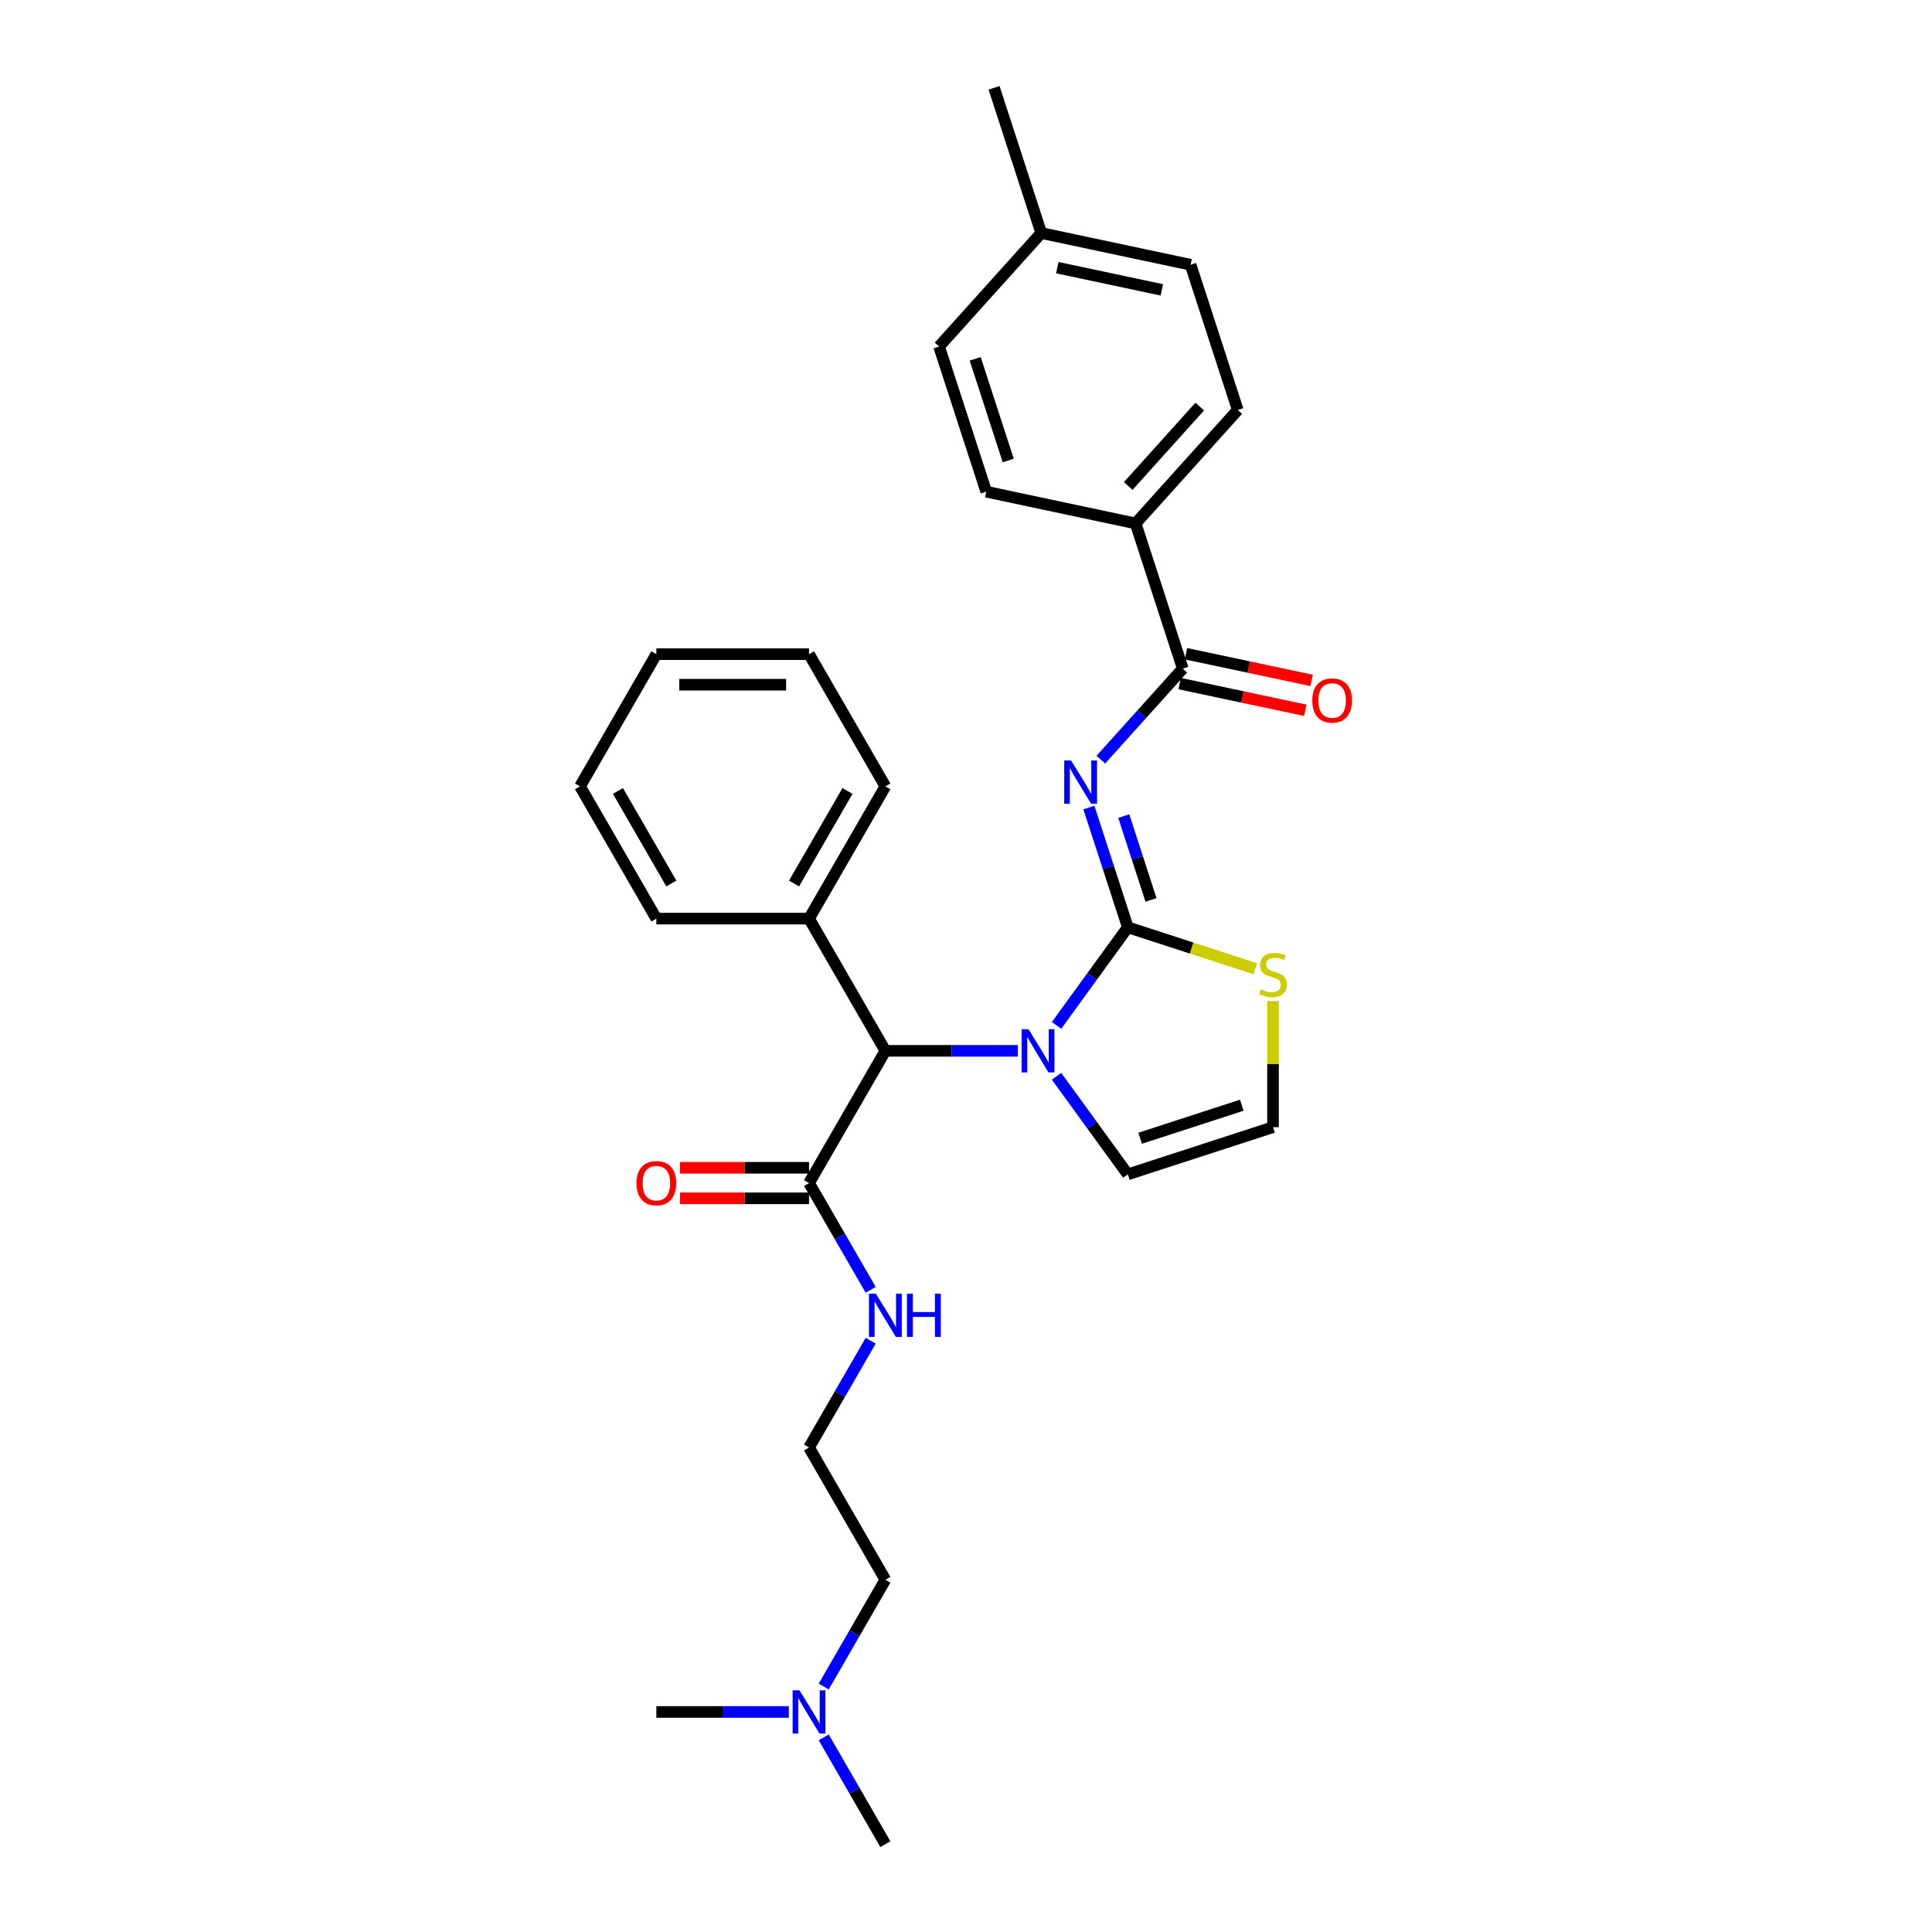 <?xml version='1.0' encoding='iso-8859-1'?>
<svg version='1.1' baseProfile='full'
              xmlns='http://www.w3.org/2000/svg'
                      xmlns:rdkit='http://www.rdkit.org/xml'
                      xmlns:xlink='http://www.w3.org/1999/xlink'
                  xml:space='preserve'
width='1000px' height='1000px' viewBox='0 0 1000 1000'>
<!-- END OF HEADER -->
<rect style='opacity:1.0;fill:#FFFFFF;stroke:none' width='1000' height='1000' x='0' y='0'> </rect>
<path class='bond-0' d='M 426.36,872.941 L 442.316,845.304' style='fill:none;fill-rule:evenodd;stroke:#0000FF;stroke-width:6px;stroke-linecap:butt;stroke-linejoin:miter;stroke-opacity:1' />
<path class='bond-0' d='M 442.316,845.304 L 458.272,817.667' style='fill:none;fill-rule:evenodd;stroke:#000000;stroke-width:6px;stroke-linecap:butt;stroke-linejoin:miter;stroke-opacity:1' />
<path class='bond-1' d='M 426.36,899.272 L 442.316,926.909' style='fill:none;fill-rule:evenodd;stroke:#0000FF;stroke-width:6px;stroke-linecap:butt;stroke-linejoin:miter;stroke-opacity:1' />
<path class='bond-1' d='M 442.316,926.909 L 458.272,954.545' style='fill:none;fill-rule:evenodd;stroke:#000000;stroke-width:6px;stroke-linecap:butt;stroke-linejoin:miter;stroke-opacity:1' />
<path class='bond-2' d='M 408.296,886.106 L 374.014,886.106' style='fill:none;fill-rule:evenodd;stroke:#0000FF;stroke-width:6px;stroke-linecap:butt;stroke-linejoin:miter;stroke-opacity:1' />
<path class='bond-2' d='M 374.014,886.106 L 339.732,886.106' style='fill:none;fill-rule:evenodd;stroke:#000000;stroke-width:6px;stroke-linecap:butt;stroke-linejoin:miter;stroke-opacity:1' />
<path class='bond-3' d='M 418.759,612.35 L 434.715,639.987' style='fill:none;fill-rule:evenodd;stroke:#000000;stroke-width:6px;stroke-linecap:butt;stroke-linejoin:miter;stroke-opacity:1' />
<path class='bond-3' d='M 434.715,639.987 L 450.671,667.623' style='fill:none;fill-rule:evenodd;stroke:#0000FF;stroke-width:6px;stroke-linecap:butt;stroke-linejoin:miter;stroke-opacity:1' />
<path class='bond-4' d='M 418.759,604.447 L 385.37,604.447' style='fill:none;fill-rule:evenodd;stroke:#000000;stroke-width:6px;stroke-linecap:butt;stroke-linejoin:miter;stroke-opacity:1' />
<path class='bond-4' d='M 385.37,604.447 L 351.981,604.447' style='fill:none;fill-rule:evenodd;stroke:#FF0000;stroke-width:6px;stroke-linecap:butt;stroke-linejoin:miter;stroke-opacity:1' />
<path class='bond-4' d='M 418.759,620.253 L 385.37,620.253' style='fill:none;fill-rule:evenodd;stroke:#000000;stroke-width:6px;stroke-linecap:butt;stroke-linejoin:miter;stroke-opacity:1' />
<path class='bond-4' d='M 385.37,620.253 L 351.981,620.253' style='fill:none;fill-rule:evenodd;stroke:#FF0000;stroke-width:6px;stroke-linecap:butt;stroke-linejoin:miter;stroke-opacity:1' />
<path class='bond-5' d='M 418.759,612.35 L 458.272,543.911' style='fill:none;fill-rule:evenodd;stroke:#000000;stroke-width:6px;stroke-linecap:butt;stroke-linejoin:miter;stroke-opacity:1' />
<path class='bond-6' d='M 450.671,693.955 L 434.715,721.592' style='fill:none;fill-rule:evenodd;stroke:#0000FF;stroke-width:6px;stroke-linecap:butt;stroke-linejoin:miter;stroke-opacity:1' />
<path class='bond-6' d='M 434.715,721.592 L 418.759,749.228' style='fill:none;fill-rule:evenodd;stroke:#000000;stroke-width:6px;stroke-linecap:butt;stroke-linejoin:miter;stroke-opacity:1' />
<path class='bond-7' d='M 458.272,817.667 L 418.759,749.228' style='fill:none;fill-rule:evenodd;stroke:#000000;stroke-width:6px;stroke-linecap:butt;stroke-linejoin:miter;stroke-opacity:1' />
<path class='bond-8' d='M 583.749,607.845 L 658.908,583.424' style='fill:none;fill-rule:evenodd;stroke:#000000;stroke-width:6px;stroke-linecap:butt;stroke-linejoin:miter;stroke-opacity:1' />
<path class='bond-8' d='M 590.139,589.15 L 642.75,572.056' style='fill:none;fill-rule:evenodd;stroke:#000000;stroke-width:6px;stroke-linecap:butt;stroke-linejoin:miter;stroke-opacity:1' />
<path class='bond-9' d='M 583.749,607.845 L 565.307,582.461' style='fill:none;fill-rule:evenodd;stroke:#000000;stroke-width:6px;stroke-linecap:butt;stroke-linejoin:miter;stroke-opacity:1' />
<path class='bond-9' d='M 565.307,582.461 L 546.864,557.077' style='fill:none;fill-rule:evenodd;stroke:#0000FF;stroke-width:6px;stroke-linecap:butt;stroke-linejoin:miter;stroke-opacity:1' />
<path class='bond-10' d='M 658.908,583.424 L 658.908,550.778' style='fill:none;fill-rule:evenodd;stroke:#000000;stroke-width:6px;stroke-linecap:butt;stroke-linejoin:miter;stroke-opacity:1' />
<path class='bond-10' d='M 658.908,550.778 L 658.908,518.132' style='fill:none;fill-rule:evenodd;stroke:#CCCC00;stroke-width:6px;stroke-linecap:butt;stroke-linejoin:miter;stroke-opacity:1' />
<path class='bond-11' d='M 649.757,501.424 L 616.753,490.701' style='fill:none;fill-rule:evenodd;stroke:#CCCC00;stroke-width:6px;stroke-linecap:butt;stroke-linejoin:miter;stroke-opacity:1' />
<path class='bond-11' d='M 616.753,490.701 L 583.749,479.977' style='fill:none;fill-rule:evenodd;stroke:#000000;stroke-width:6px;stroke-linecap:butt;stroke-linejoin:miter;stroke-opacity:1' />
<path class='bond-12' d='M 583.749,479.977 L 565.307,505.361' style='fill:none;fill-rule:evenodd;stroke:#000000;stroke-width:6px;stroke-linecap:butt;stroke-linejoin:miter;stroke-opacity:1' />
<path class='bond-12' d='M 565.307,505.361 L 546.864,530.745' style='fill:none;fill-rule:evenodd;stroke:#0000FF;stroke-width:6px;stroke-linecap:butt;stroke-linejoin:miter;stroke-opacity:1' />
<path class='bond-13' d='M 583.749,479.977 L 573.678,448.98' style='fill:none;fill-rule:evenodd;stroke:#000000;stroke-width:6px;stroke-linecap:butt;stroke-linejoin:miter;stroke-opacity:1' />
<path class='bond-13' d='M 573.678,448.98 L 563.607,417.984' style='fill:none;fill-rule:evenodd;stroke:#0000FF;stroke-width:6px;stroke-linecap:butt;stroke-linejoin:miter;stroke-opacity:1' />
<path class='bond-13' d='M 595.76,465.794 L 588.71,444.096' style='fill:none;fill-rule:evenodd;stroke:#000000;stroke-width:6px;stroke-linecap:butt;stroke-linejoin:miter;stroke-opacity:1' />
<path class='bond-13' d='M 588.71,444.096 L 581.66,422.399' style='fill:none;fill-rule:evenodd;stroke:#0000FF;stroke-width:6px;stroke-linecap:butt;stroke-linejoin:miter;stroke-opacity:1' />
<path class='bond-14' d='M 526.836,543.911 L 492.554,543.911' style='fill:none;fill-rule:evenodd;stroke:#0000FF;stroke-width:6px;stroke-linecap:butt;stroke-linejoin:miter;stroke-opacity:1' />
<path class='bond-14' d='M 492.554,543.911 L 458.272,543.911' style='fill:none;fill-rule:evenodd;stroke:#000000;stroke-width:6px;stroke-linecap:butt;stroke-linejoin:miter;stroke-opacity:1' />
<path class='bond-15' d='M 569.792,393.198 L 591,369.644' style='fill:none;fill-rule:evenodd;stroke:#0000FF;stroke-width:6px;stroke-linecap:butt;stroke-linejoin:miter;stroke-opacity:1' />
<path class='bond-15' d='M 591,369.644 L 612.208,346.09' style='fill:none;fill-rule:evenodd;stroke:#000000;stroke-width:6px;stroke-linecap:butt;stroke-linejoin:miter;stroke-opacity:1' />
<path class='bond-16' d='M 610.565,353.82 L 643.09,360.733' style='fill:none;fill-rule:evenodd;stroke:#000000;stroke-width:6px;stroke-linecap:butt;stroke-linejoin:miter;stroke-opacity:1' />
<path class='bond-16' d='M 643.09,360.733 L 675.616,367.647' style='fill:none;fill-rule:evenodd;stroke:#FF0000;stroke-width:6px;stroke-linecap:butt;stroke-linejoin:miter;stroke-opacity:1' />
<path class='bond-16' d='M 613.851,338.36 L 646.376,345.273' style='fill:none;fill-rule:evenodd;stroke:#000000;stroke-width:6px;stroke-linecap:butt;stroke-linejoin:miter;stroke-opacity:1' />
<path class='bond-16' d='M 646.376,345.273 L 678.902,352.187' style='fill:none;fill-rule:evenodd;stroke:#FF0000;stroke-width:6px;stroke-linecap:butt;stroke-linejoin:miter;stroke-opacity:1' />
<path class='bond-17' d='M 612.208,346.09 L 587.787,270.931' style='fill:none;fill-rule:evenodd;stroke:#000000;stroke-width:6px;stroke-linecap:butt;stroke-linejoin:miter;stroke-opacity:1' />
<path class='bond-18' d='M 418.759,475.472 L 458.272,543.911' style='fill:none;fill-rule:evenodd;stroke:#000000;stroke-width:6px;stroke-linecap:butt;stroke-linejoin:miter;stroke-opacity:1' />
<path class='bond-19' d='M 418.759,475.472 L 458.272,407.033' style='fill:none;fill-rule:evenodd;stroke:#000000;stroke-width:6px;stroke-linecap:butt;stroke-linejoin:miter;stroke-opacity:1' />
<path class='bond-19' d='M 410.998,457.303 L 438.657,409.396' style='fill:none;fill-rule:evenodd;stroke:#000000;stroke-width:6px;stroke-linecap:butt;stroke-linejoin:miter;stroke-opacity:1' />
<path class='bond-20' d='M 418.759,475.472 L 339.732,475.472' style='fill:none;fill-rule:evenodd;stroke:#000000;stroke-width:6px;stroke-linecap:butt;stroke-linejoin:miter;stroke-opacity:1' />
<path class='bond-21' d='M 458.272,407.033 L 418.759,338.594' style='fill:none;fill-rule:evenodd;stroke:#000000;stroke-width:6px;stroke-linecap:butt;stroke-linejoin:miter;stroke-opacity:1' />
<path class='bond-22' d='M 339.732,475.472 L 300.219,407.033' style='fill:none;fill-rule:evenodd;stroke:#000000;stroke-width:6px;stroke-linecap:butt;stroke-linejoin:miter;stroke-opacity:1' />
<path class='bond-22' d='M 347.493,457.303 L 319.834,409.396' style='fill:none;fill-rule:evenodd;stroke:#000000;stroke-width:6px;stroke-linecap:butt;stroke-linejoin:miter;stroke-opacity:1' />
<path class='bond-23' d='M 587.787,270.931 L 640.667,212.203' style='fill:none;fill-rule:evenodd;stroke:#000000;stroke-width:6px;stroke-linecap:butt;stroke-linejoin:miter;stroke-opacity:1' />
<path class='bond-23' d='M 583.974,251.546 L 620.989,210.436' style='fill:none;fill-rule:evenodd;stroke:#000000;stroke-width:6px;stroke-linecap:butt;stroke-linejoin:miter;stroke-opacity:1' />
<path class='bond-24' d='M 587.787,270.931 L 510.488,254.5' style='fill:none;fill-rule:evenodd;stroke:#000000;stroke-width:6px;stroke-linecap:butt;stroke-linejoin:miter;stroke-opacity:1' />
<path class='bond-25' d='M 640.667,212.203 L 616.246,137.044' style='fill:none;fill-rule:evenodd;stroke:#000000;stroke-width:6px;stroke-linecap:butt;stroke-linejoin:miter;stroke-opacity:1' />
<path class='bond-26' d='M 510.488,254.5 L 486.067,179.342' style='fill:none;fill-rule:evenodd;stroke:#000000;stroke-width:6px;stroke-linecap:butt;stroke-linejoin:miter;stroke-opacity:1' />
<path class='bond-26' d='M 521.856,238.343 L 504.762,185.731' style='fill:none;fill-rule:evenodd;stroke:#000000;stroke-width:6px;stroke-linecap:butt;stroke-linejoin:miter;stroke-opacity:1' />
<path class='bond-27' d='M 486.067,179.342 L 538.946,120.613' style='fill:none;fill-rule:evenodd;stroke:#000000;stroke-width:6px;stroke-linecap:butt;stroke-linejoin:miter;stroke-opacity:1' />
<path class='bond-28' d='M 616.246,137.044 L 538.946,120.613' style='fill:none;fill-rule:evenodd;stroke:#000000;stroke-width:6px;stroke-linecap:butt;stroke-linejoin:miter;stroke-opacity:1' />
<path class='bond-28' d='M 601.365,150.039 L 547.255,138.538' style='fill:none;fill-rule:evenodd;stroke:#000000;stroke-width:6px;stroke-linecap:butt;stroke-linejoin:miter;stroke-opacity:1' />
<path class='bond-29' d='M 538.946,120.613 L 514.526,45.455' style='fill:none;fill-rule:evenodd;stroke:#000000;stroke-width:6px;stroke-linecap:butt;stroke-linejoin:miter;stroke-opacity:1' />
<path class='bond-30' d='M 300.219,407.033 L 339.732,338.594' style='fill:none;fill-rule:evenodd;stroke:#000000;stroke-width:6px;stroke-linecap:butt;stroke-linejoin:miter;stroke-opacity:1' />
<path class='bond-31' d='M 418.759,338.594 L 339.732,338.594' style='fill:none;fill-rule:evenodd;stroke:#000000;stroke-width:6px;stroke-linecap:butt;stroke-linejoin:miter;stroke-opacity:1' />
<path class='bond-31' d='M 406.905,354.399 L 351.586,354.399' style='fill:none;fill-rule:evenodd;stroke:#000000;stroke-width:6px;stroke-linecap:butt;stroke-linejoin:miter;stroke-opacity:1' />
<path  class='atom-0' d='M 413.812 874.916
L 421.145 886.77
Q 421.872 887.94, 423.042 890.058
Q 424.212 892.176, 424.275 892.302
L 424.275 874.916
L 427.246 874.916
L 427.246 897.297
L 424.18 897.297
L 416.309 884.336
Q 415.392 882.819, 414.412 881.08
Q 413.464 879.342, 413.179 878.804
L 413.179 897.297
L 410.271 897.297
L 410.271 874.916
L 413.812 874.916
' fill='#0000FF'/>
<path  class='atom-2' d='M 453.325 669.599
L 460.659 681.453
Q 461.386 682.622, 462.555 684.74
Q 463.725 686.858, 463.788 686.985
L 463.788 669.599
L 466.76 669.599
L 466.76 691.979
L 463.693 691.979
L 455.822 679.019
Q 454.906 677.502, 453.926 675.763
Q 452.977 674.024, 452.693 673.487
L 452.693 691.979
L 449.785 691.979
L 449.785 669.599
L 453.325 669.599
' fill='#0000FF'/>
<path  class='atom-2' d='M 469.446 669.599
L 472.481 669.599
L 472.481 679.114
L 483.924 679.114
L 483.924 669.599
L 486.959 669.599
L 486.959 691.979
L 483.924 691.979
L 483.924 681.643
L 472.481 681.643
L 472.481 691.979
L 469.446 691.979
L 469.446 669.599
' fill='#0000FF'/>
<path  class='atom-3' d='M 329.459 612.413
Q 329.459 607.039, 332.114 604.036
Q 334.769 601.033, 339.732 601.033
Q 344.695 601.033, 347.35 604.036
Q 350.006 607.039, 350.006 612.413
Q 350.006 617.85, 347.319 620.948
Q 344.632 624.014, 339.732 624.014
Q 334.801 624.014, 332.114 620.948
Q 329.459 617.882, 329.459 612.413
M 339.732 621.485
Q 343.146 621.485, 344.979 619.209
Q 346.844 616.902, 346.844 612.413
Q 346.844 608.019, 344.979 605.807
Q 343.146 603.562, 339.732 603.562
Q 336.318 603.562, 334.453 605.775
Q 332.62 607.988, 332.62 612.413
Q 332.62 616.933, 334.453 619.209
Q 336.318 621.485, 339.732 621.485
' fill='#FF0000'/>
<path  class='atom-7' d='M 652.586 512.079
Q 652.839 512.174, 653.882 512.616
Q 654.925 513.059, 656.063 513.343
Q 657.233 513.596, 658.371 513.596
Q 660.489 513.596, 661.722 512.585
Q 662.954 511.542, 662.954 509.74
Q 662.954 508.507, 662.322 507.748
Q 661.722 506.99, 660.773 506.579
Q 659.825 506.168, 658.244 505.694
Q 656.253 505.093, 655.052 504.524
Q 653.882 503.955, 653.029 502.754
Q 652.207 501.553, 652.207 499.529
Q 652.207 496.716, 654.103 494.978
Q 656.032 493.239, 659.825 493.239
Q 662.417 493.239, 665.357 494.472
L 664.63 496.906
Q 661.943 495.799, 659.92 495.799
Q 657.739 495.799, 656.537 496.716
Q 655.336 497.601, 655.368 499.15
Q 655.368 500.351, 655.968 501.078
Q 656.601 501.805, 657.486 502.216
Q 658.403 502.627, 659.92 503.101
Q 661.943 503.734, 663.144 504.366
Q 664.345 504.998, 665.199 506.294
Q 666.084 507.559, 666.084 509.74
Q 666.084 512.838, 663.998 514.513
Q 661.943 516.157, 658.497 516.157
Q 656.506 516.157, 654.989 515.714
Q 653.503 515.303, 651.733 514.576
L 652.586 512.079
' fill='#CCCC00'/>
<path  class='atom-9' d='M 532.352 532.721
L 539.685 544.575
Q 540.412 545.744, 541.582 547.862
Q 542.752 549.98, 542.815 550.107
L 542.815 532.721
L 545.786 532.721
L 545.786 555.101
L 542.72 555.101
L 534.849 542.141
Q 533.932 540.623, 532.952 538.885
Q 532.004 537.146, 531.719 536.609
L 531.719 555.101
L 528.811 555.101
L 528.811 532.721
L 532.352 532.721
' fill='#0000FF'/>
<path  class='atom-10' d='M 554.382 393.628
L 561.715 405.482
Q 562.443 406.652, 563.612 408.769
Q 564.782 410.887, 564.845 411.014
L 564.845 393.628
L 567.816 393.628
L 567.816 416.008
L 564.75 416.008
L 556.879 403.048
Q 555.962 401.531, 554.982 399.792
Q 554.034 398.053, 553.75 397.516
L 553.75 416.008
L 550.841 416.008
L 550.841 393.628
L 554.382 393.628
' fill='#0000FF'/>
<path  class='atom-13' d='M 679.234 362.584
Q 679.234 357.21, 681.89 354.207
Q 684.545 351.204, 689.508 351.204
Q 694.471 351.204, 697.126 354.207
Q 699.781 357.21, 699.781 362.584
Q 699.781 368.021, 697.094 371.119
Q 694.407 374.185, 689.508 374.185
Q 684.577 374.185, 681.89 371.119
Q 679.234 368.052, 679.234 362.584
M 689.508 371.656
Q 692.922 371.656, 694.755 369.38
Q 696.62 367.072, 696.62 362.584
Q 696.62 358.19, 694.755 355.977
Q 692.922 353.733, 689.508 353.733
Q 686.094 353.733, 684.229 355.945
Q 682.395 358.158, 682.395 362.584
Q 682.395 367.104, 684.229 369.38
Q 686.094 371.656, 689.508 371.656
' fill='#FF0000'/>
</svg>
